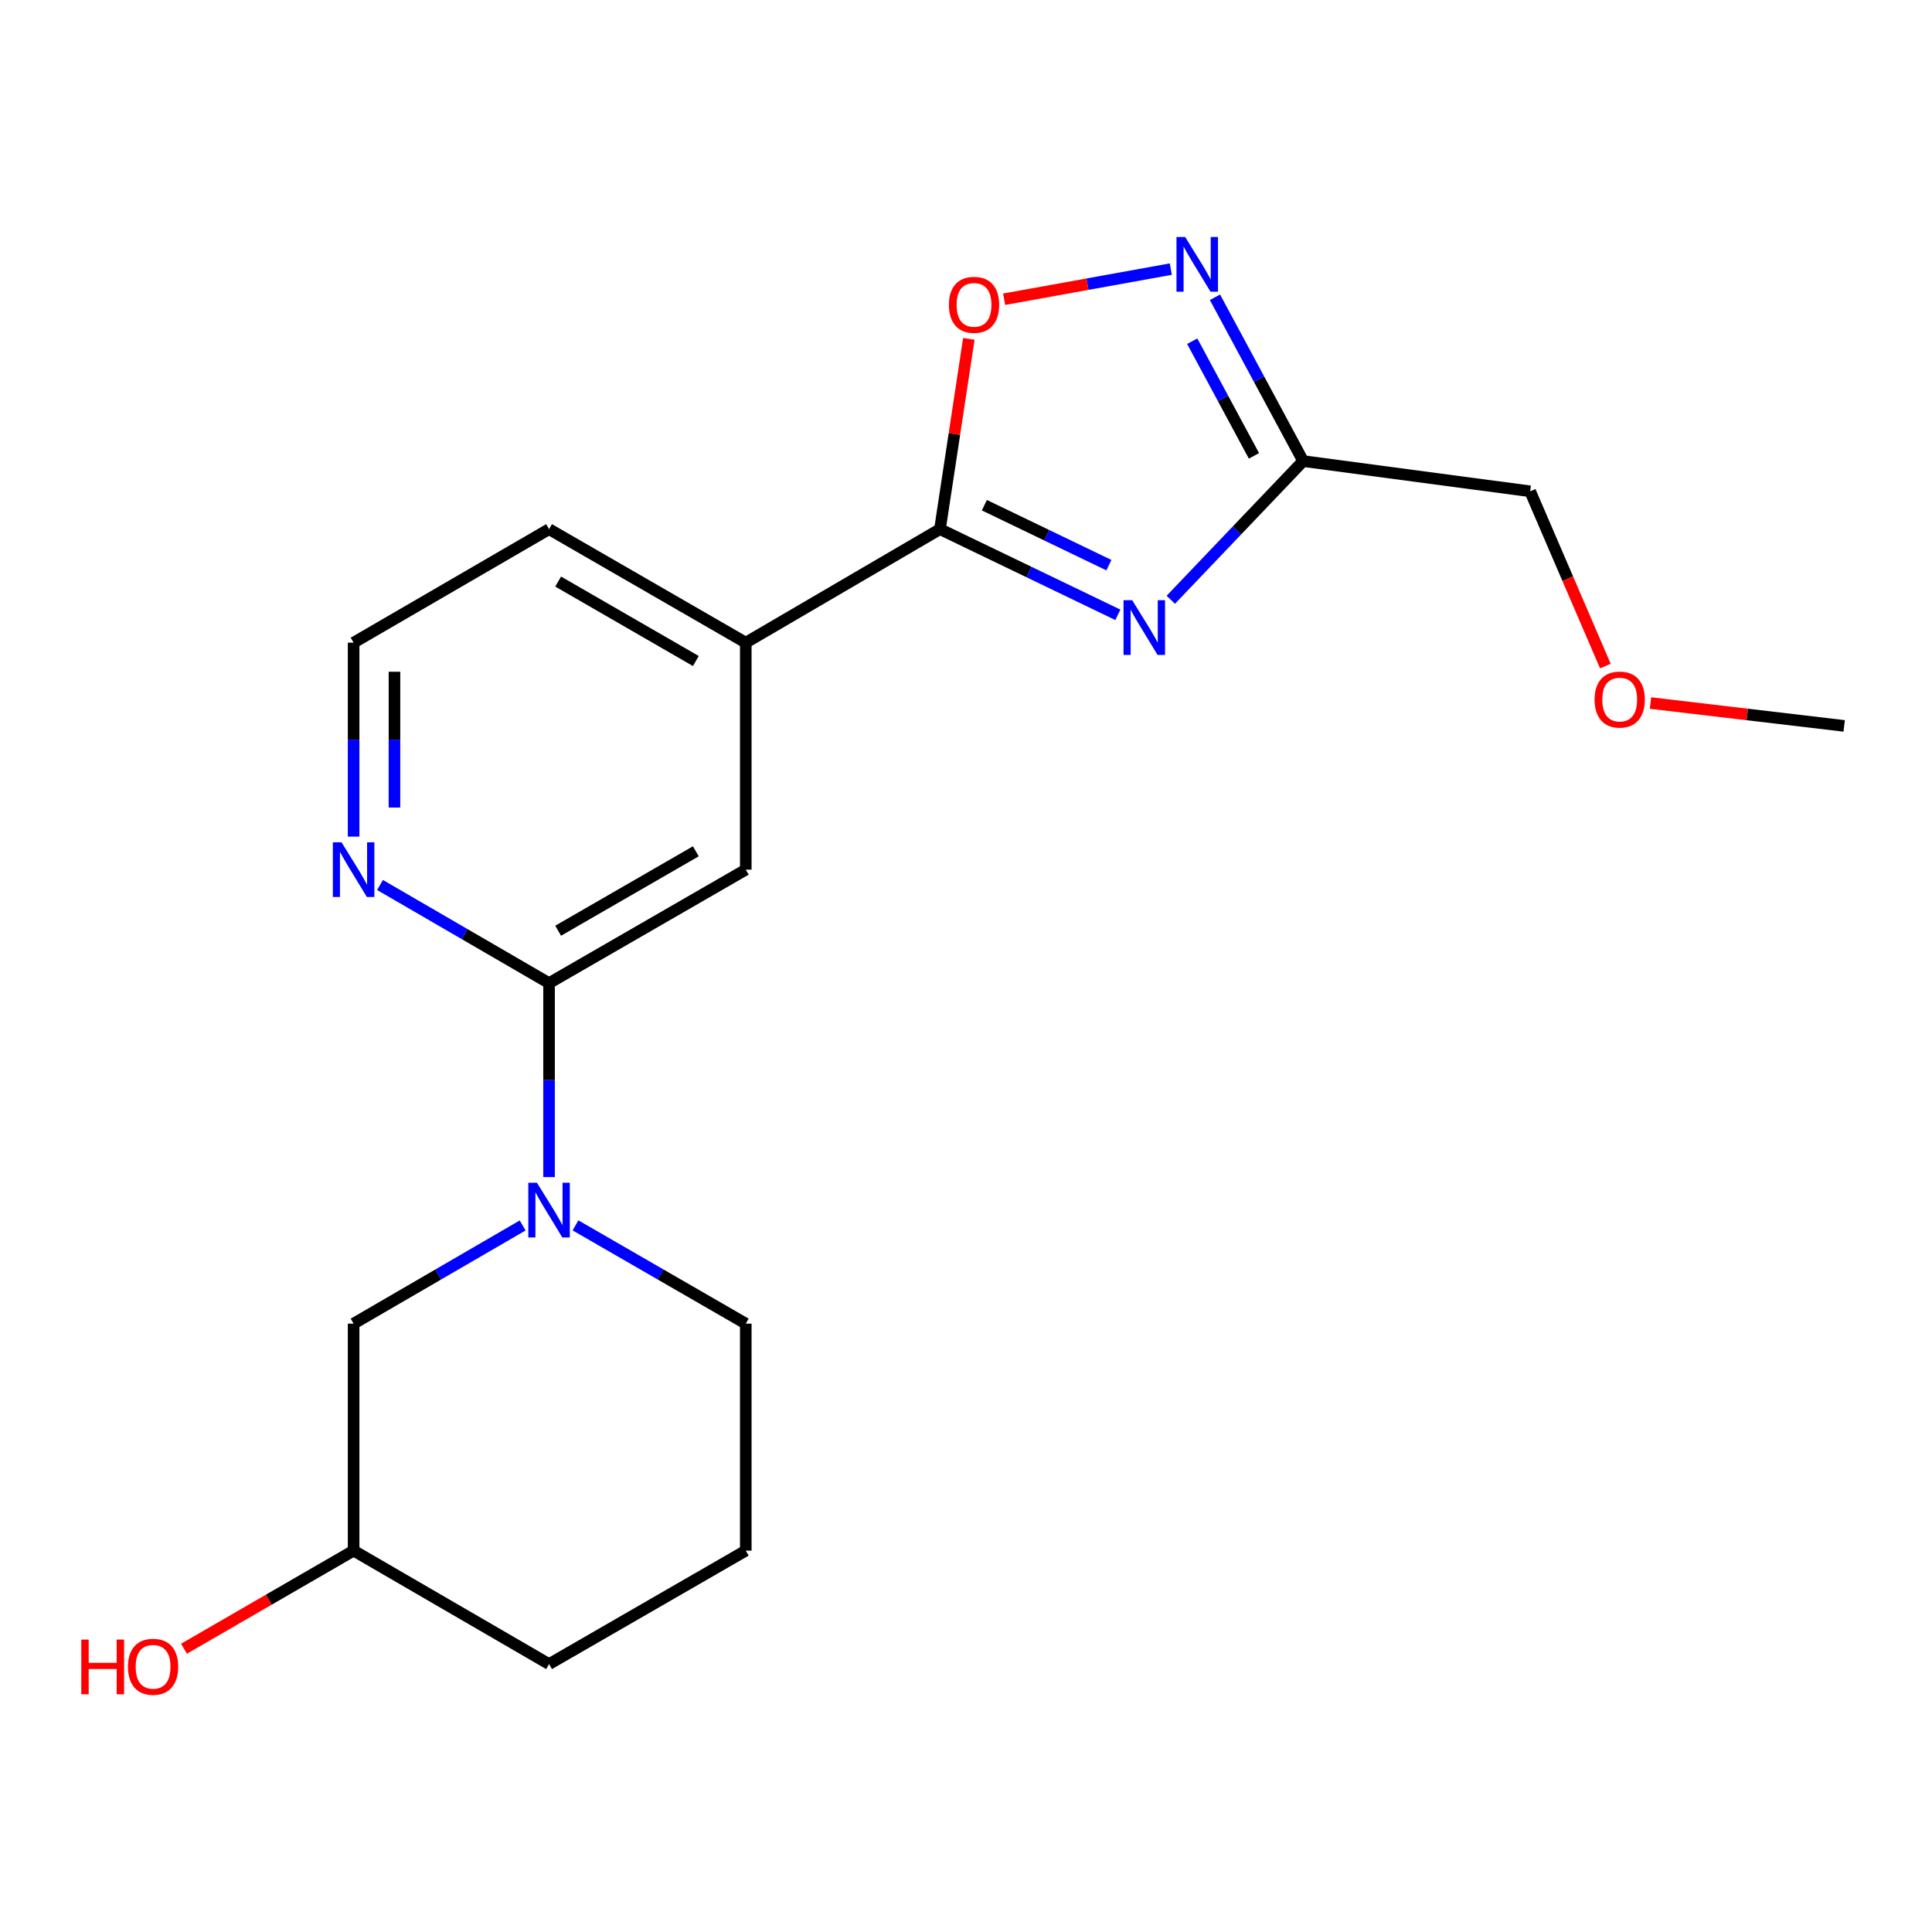 <?xml version='1.0' encoding='iso-8859-1'?>
<svg version='1.1' baseProfile='full'
              xmlns='http://www.w3.org/2000/svg'
                      xmlns:rdkit='http://www.rdkit.org/xml'
                      xmlns:xlink='http://www.w3.org/1999/xlink'
                  xml:space='preserve'
width='1000px' height='1000px' viewBox='0 0 1000 1000'>
<!-- END OF HEADER -->
<rect style='opacity:1.0;fill:#FFFFFF;stroke:none' width='1000' height='1000' x='0' y='0'> </rect>
<path class='bond-0' d='M 578.605,318.234 L 532.565,296.061' style='fill:none;fill-rule:evenodd;stroke:#0000FF;stroke-width:6px;stroke-linecap:butt;stroke-linejoin:miter;stroke-opacity:1' />
<path class='bond-0' d='M 532.565,296.061 L 486.525,273.887' style='fill:none;fill-rule:evenodd;stroke:#000000;stroke-width:6px;stroke-linecap:butt;stroke-linejoin:miter;stroke-opacity:1' />
<path class='bond-0' d='M 573.968,292.533 L 541.74,277.011' style='fill:none;fill-rule:evenodd;stroke:#0000FF;stroke-width:6px;stroke-linecap:butt;stroke-linejoin:miter;stroke-opacity:1' />
<path class='bond-0' d='M 541.74,277.011 L 509.512,261.489' style='fill:none;fill-rule:evenodd;stroke:#000000;stroke-width:6px;stroke-linecap:butt;stroke-linejoin:miter;stroke-opacity:1' />
<path class='bond-1' d='M 605.998,310.444 L 640.252,274.546' style='fill:none;fill-rule:evenodd;stroke:#0000FF;stroke-width:6px;stroke-linecap:butt;stroke-linejoin:miter;stroke-opacity:1' />
<path class='bond-1' d='M 640.252,274.546 L 674.506,238.647' style='fill:none;fill-rule:evenodd;stroke:#000000;stroke-width:6px;stroke-linecap:butt;stroke-linejoin:miter;stroke-opacity:1' />
<path class='bond-5' d='M 486.525,273.887 L 493.998,224.643' style='fill:none;fill-rule:evenodd;stroke:#000000;stroke-width:6px;stroke-linecap:butt;stroke-linejoin:miter;stroke-opacity:1' />
<path class='bond-5' d='M 493.998,224.643 L 501.471,175.399' style='fill:none;fill-rule:evenodd;stroke:#FF0000;stroke-width:6px;stroke-linecap:butt;stroke-linejoin:miter;stroke-opacity:1' />
<path class='bond-6' d='M 486.525,273.887 L 386.009,332.643' style='fill:none;fill-rule:evenodd;stroke:#000000;stroke-width:6px;stroke-linecap:butt;stroke-linejoin:miter;stroke-opacity:1' />
<path class='bond-2' d='M 674.506,238.647 L 651.685,196.257' style='fill:none;fill-rule:evenodd;stroke:#000000;stroke-width:6px;stroke-linecap:butt;stroke-linejoin:miter;stroke-opacity:1' />
<path class='bond-2' d='M 651.685,196.257 L 628.864,153.867' style='fill:none;fill-rule:evenodd;stroke:#0000FF;stroke-width:6px;stroke-linecap:butt;stroke-linejoin:miter;stroke-opacity:1' />
<path class='bond-2' d='M 649.042,235.953 L 633.068,206.28' style='fill:none;fill-rule:evenodd;stroke:#000000;stroke-width:6px;stroke-linecap:butt;stroke-linejoin:miter;stroke-opacity:1' />
<path class='bond-2' d='M 633.068,206.28 L 617.093,176.607' style='fill:none;fill-rule:evenodd;stroke:#0000FF;stroke-width:6px;stroke-linecap:butt;stroke-linejoin:miter;stroke-opacity:1' />
<path class='bond-13' d='M 674.506,238.647 L 791.996,254.305' style='fill:none;fill-rule:evenodd;stroke:#000000;stroke-width:6px;stroke-linecap:butt;stroke-linejoin:miter;stroke-opacity:1' />
<path class='bond-20' d='M 606.01,139.288 L 562.877,147.085' style='fill:none;fill-rule:evenodd;stroke:#0000FF;stroke-width:6px;stroke-linecap:butt;stroke-linejoin:miter;stroke-opacity:1' />
<path class='bond-20' d='M 562.877,147.085 L 519.744,154.883' style='fill:none;fill-rule:evenodd;stroke:#FF0000;stroke-width:6px;stroke-linecap:butt;stroke-linejoin:miter;stroke-opacity:1' />
<path class='bond-3' d='M 284.19,609.259 L 284.19,559.062' style='fill:none;fill-rule:evenodd;stroke:#0000FF;stroke-width:6px;stroke-linecap:butt;stroke-linejoin:miter;stroke-opacity:1' />
<path class='bond-3' d='M 284.19,559.062 L 284.19,508.866' style='fill:none;fill-rule:evenodd;stroke:#000000;stroke-width:6px;stroke-linecap:butt;stroke-linejoin:miter;stroke-opacity:1' />
<path class='bond-9' d='M 270.525,634.292 L 226.776,659.702' style='fill:none;fill-rule:evenodd;stroke:#0000FF;stroke-width:6px;stroke-linecap:butt;stroke-linejoin:miter;stroke-opacity:1' />
<path class='bond-9' d='M 226.776,659.702 L 183.028,685.112' style='fill:none;fill-rule:evenodd;stroke:#000000;stroke-width:6px;stroke-linecap:butt;stroke-linejoin:miter;stroke-opacity:1' />
<path class='bond-10' d='M 297.869,634.249 L 341.939,659.681' style='fill:none;fill-rule:evenodd;stroke:#0000FF;stroke-width:6px;stroke-linecap:butt;stroke-linejoin:miter;stroke-opacity:1' />
<path class='bond-10' d='M 341.939,659.681 L 386.009,685.112' style='fill:none;fill-rule:evenodd;stroke:#000000;stroke-width:6px;stroke-linecap:butt;stroke-linejoin:miter;stroke-opacity:1' />
<path class='bond-4' d='M 284.19,508.866 L 386.009,450.133' style='fill:none;fill-rule:evenodd;stroke:#000000;stroke-width:6px;stroke-linecap:butt;stroke-linejoin:miter;stroke-opacity:1' />
<path class='bond-4' d='M 288.898,481.741 L 360.171,440.628' style='fill:none;fill-rule:evenodd;stroke:#000000;stroke-width:6px;stroke-linecap:butt;stroke-linejoin:miter;stroke-opacity:1' />
<path class='bond-21' d='M 284.19,508.866 L 240.441,483.466' style='fill:none;fill-rule:evenodd;stroke:#000000;stroke-width:6px;stroke-linecap:butt;stroke-linejoin:miter;stroke-opacity:1' />
<path class='bond-21' d='M 240.441,483.466 L 196.692,458.066' style='fill:none;fill-rule:evenodd;stroke:#0000FF;stroke-width:6px;stroke-linecap:butt;stroke-linejoin:miter;stroke-opacity:1' />
<path class='bond-7' d='M 386.009,332.643 L 386.009,450.133' style='fill:none;fill-rule:evenodd;stroke:#000000;stroke-width:6px;stroke-linecap:butt;stroke-linejoin:miter;stroke-opacity:1' />
<path class='bond-15' d='M 386.009,332.643 L 284.19,273.887' style='fill:none;fill-rule:evenodd;stroke:#000000;stroke-width:6px;stroke-linecap:butt;stroke-linejoin:miter;stroke-opacity:1' />
<path class='bond-15' d='M 360.168,342.143 L 288.895,301.014' style='fill:none;fill-rule:evenodd;stroke:#000000;stroke-width:6px;stroke-linecap:butt;stroke-linejoin:miter;stroke-opacity:1' />
<path class='bond-8' d='M 183.028,433.036 L 183.028,382.84' style='fill:none;fill-rule:evenodd;stroke:#0000FF;stroke-width:6px;stroke-linecap:butt;stroke-linejoin:miter;stroke-opacity:1' />
<path class='bond-8' d='M 183.028,382.84 L 183.028,332.643' style='fill:none;fill-rule:evenodd;stroke:#000000;stroke-width:6px;stroke-linecap:butt;stroke-linejoin:miter;stroke-opacity:1' />
<path class='bond-8' d='M 204.172,417.977 L 204.172,382.84' style='fill:none;fill-rule:evenodd;stroke:#0000FF;stroke-width:6px;stroke-linecap:butt;stroke-linejoin:miter;stroke-opacity:1' />
<path class='bond-8' d='M 204.172,382.84 L 204.172,347.702' style='fill:none;fill-rule:evenodd;stroke:#000000;stroke-width:6px;stroke-linecap:butt;stroke-linejoin:miter;stroke-opacity:1' />
<path class='bond-12' d='M 183.028,685.112 L 183.028,802.602' style='fill:none;fill-rule:evenodd;stroke:#000000;stroke-width:6px;stroke-linecap:butt;stroke-linejoin:miter;stroke-opacity:1' />
<path class='bond-17' d='M 386.009,685.112 L 386.009,802.602' style='fill:none;fill-rule:evenodd;stroke:#000000;stroke-width:6px;stroke-linecap:butt;stroke-linejoin:miter;stroke-opacity:1' />
<path class='bond-11' d='M 183.028,332.643 L 284.19,273.887' style='fill:none;fill-rule:evenodd;stroke:#000000;stroke-width:6px;stroke-linecap:butt;stroke-linejoin:miter;stroke-opacity:1' />
<path class='bond-14' d='M 183.028,802.602 L 139.13,827.994' style='fill:none;fill-rule:evenodd;stroke:#000000;stroke-width:6px;stroke-linecap:butt;stroke-linejoin:miter;stroke-opacity:1' />
<path class='bond-14' d='M 139.13,827.994 L 95.232,853.385' style='fill:none;fill-rule:evenodd;stroke:#FF0000;stroke-width:6px;stroke-linecap:butt;stroke-linejoin:miter;stroke-opacity:1' />
<path class='bond-22' d='M 183.028,802.602 L 284.19,861.335' style='fill:none;fill-rule:evenodd;stroke:#000000;stroke-width:6px;stroke-linecap:butt;stroke-linejoin:miter;stroke-opacity:1' />
<path class='bond-16' d='M 791.996,254.305 L 811.465,299.532' style='fill:none;fill-rule:evenodd;stroke:#000000;stroke-width:6px;stroke-linecap:butt;stroke-linejoin:miter;stroke-opacity:1' />
<path class='bond-16' d='M 811.465,299.532 L 830.933,344.758' style='fill:none;fill-rule:evenodd;stroke:#FF0000;stroke-width:6px;stroke-linecap:butt;stroke-linejoin:miter;stroke-opacity:1' />
<path class='bond-19' d='M 854.285,363.89 L 904.415,369.81' style='fill:none;fill-rule:evenodd;stroke:#FF0000;stroke-width:6px;stroke-linecap:butt;stroke-linejoin:miter;stroke-opacity:1' />
<path class='bond-19' d='M 904.415,369.81 L 954.545,375.73' style='fill:none;fill-rule:evenodd;stroke:#000000;stroke-width:6px;stroke-linecap:butt;stroke-linejoin:miter;stroke-opacity:1' />
<path class='bond-18' d='M 386.009,802.602 L 284.19,861.335' style='fill:none;fill-rule:evenodd;stroke:#000000;stroke-width:6px;stroke-linecap:butt;stroke-linejoin:miter;stroke-opacity:1' />
<path  class='atom-0' d='M 586.02 310.66
L 595.3 325.66
Q 596.22 327.14, 597.7 329.82
Q 599.18 332.5, 599.26 332.66
L 599.26 310.66
L 603.02 310.66
L 603.02 338.98
L 599.14 338.98
L 589.18 322.58
Q 588.02 320.66, 586.78 318.46
Q 585.58 316.26, 585.22 315.58
L 585.22 338.98
L 581.54 338.98
L 581.54 310.66
L 586.02 310.66
' fill='#0000FF'/>
<path  class='atom-3' d='M 613.425 122.656
L 622.705 137.656
Q 623.625 139.136, 625.105 141.816
Q 626.585 144.496, 626.665 144.656
L 626.665 122.656
L 630.425 122.656
L 630.425 150.976
L 626.545 150.976
L 616.585 134.576
Q 615.425 132.656, 614.185 130.456
Q 612.985 128.256, 612.625 127.576
L 612.625 150.976
L 608.945 150.976
L 608.945 122.656
L 613.425 122.656
' fill='#0000FF'/>
<path  class='atom-4' d='M 277.93 612.196
L 287.21 627.196
Q 288.13 628.676, 289.61 631.356
Q 291.09 634.036, 291.17 634.196
L 291.17 612.196
L 294.93 612.196
L 294.93 640.516
L 291.05 640.516
L 281.09 624.116
Q 279.93 622.196, 278.69 619.996
Q 277.49 617.796, 277.13 617.116
L 277.13 640.516
L 273.45 640.516
L 273.45 612.196
L 277.93 612.196
' fill='#0000FF'/>
<path  class='atom-6' d='M 491.157 157.781
Q 491.157 150.981, 494.517 147.181
Q 497.877 143.381, 504.157 143.381
Q 510.437 143.381, 513.797 147.181
Q 517.157 150.981, 517.157 157.781
Q 517.157 164.661, 513.757 168.581
Q 510.357 172.461, 504.157 172.461
Q 497.917 172.461, 494.517 168.581
Q 491.157 164.701, 491.157 157.781
M 504.157 169.261
Q 508.477 169.261, 510.797 166.381
Q 513.157 163.461, 513.157 157.781
Q 513.157 152.221, 510.797 149.421
Q 508.477 146.581, 504.157 146.581
Q 499.837 146.581, 497.477 149.381
Q 495.157 152.181, 495.157 157.781
Q 495.157 163.501, 497.477 166.381
Q 499.837 169.261, 504.157 169.261
' fill='#FF0000'/>
<path  class='atom-9' d='M 176.768 435.973
L 186.048 450.973
Q 186.968 452.453, 188.448 455.133
Q 189.928 457.813, 190.008 457.973
L 190.008 435.973
L 193.768 435.973
L 193.768 464.293
L 189.888 464.293
L 179.928 447.893
Q 178.768 445.973, 177.528 443.773
Q 176.328 441.573, 175.968 440.893
L 175.968 464.293
L 172.288 464.293
L 172.288 435.973
L 176.768 435.973
' fill='#0000FF'/>
<path  class='atom-15' d='M 42.075 848.639
L 45.915 848.639
L 45.915 860.679
L 60.395 860.679
L 60.395 848.639
L 64.235 848.639
L 64.235 876.959
L 60.395 876.959
L 60.395 863.879
L 45.915 863.879
L 45.915 876.959
L 42.075 876.959
L 42.075 848.639
' fill='#FF0000'/>
<path  class='atom-15' d='M 66.235 862.719
Q 66.235 855.919, 69.595 852.119
Q 72.955 848.319, 79.235 848.319
Q 85.515 848.319, 88.875 852.119
Q 92.235 855.919, 92.235 862.719
Q 92.235 869.599, 88.835 873.519
Q 85.435 877.399, 79.235 877.399
Q 72.995 877.399, 69.595 873.519
Q 66.235 869.639, 66.235 862.719
M 79.235 874.199
Q 83.555 874.199, 85.875 871.319
Q 88.235 868.399, 88.235 862.719
Q 88.235 857.159, 85.875 854.359
Q 83.555 851.519, 79.235 851.519
Q 74.915 851.519, 72.555 854.319
Q 70.235 857.119, 70.235 862.719
Q 70.235 868.439, 72.555 871.319
Q 74.915 874.199, 79.235 874.199
' fill='#FF0000'/>
<path  class='atom-17' d='M 825.36 362.09
Q 825.36 355.29, 828.72 351.49
Q 832.08 347.69, 838.36 347.69
Q 844.64 347.69, 848 351.49
Q 851.36 355.29, 851.36 362.09
Q 851.36 368.97, 847.96 372.89
Q 844.56 376.77, 838.36 376.77
Q 832.12 376.77, 828.72 372.89
Q 825.36 369.01, 825.36 362.09
M 838.36 373.57
Q 842.68 373.57, 845 370.69
Q 847.36 367.77, 847.36 362.09
Q 847.36 356.53, 845 353.73
Q 842.68 350.89, 838.36 350.89
Q 834.04 350.89, 831.68 353.69
Q 829.36 356.49, 829.36 362.09
Q 829.36 367.81, 831.68 370.69
Q 834.04 373.57, 838.36 373.57
' fill='#FF0000'/>
</svg>
